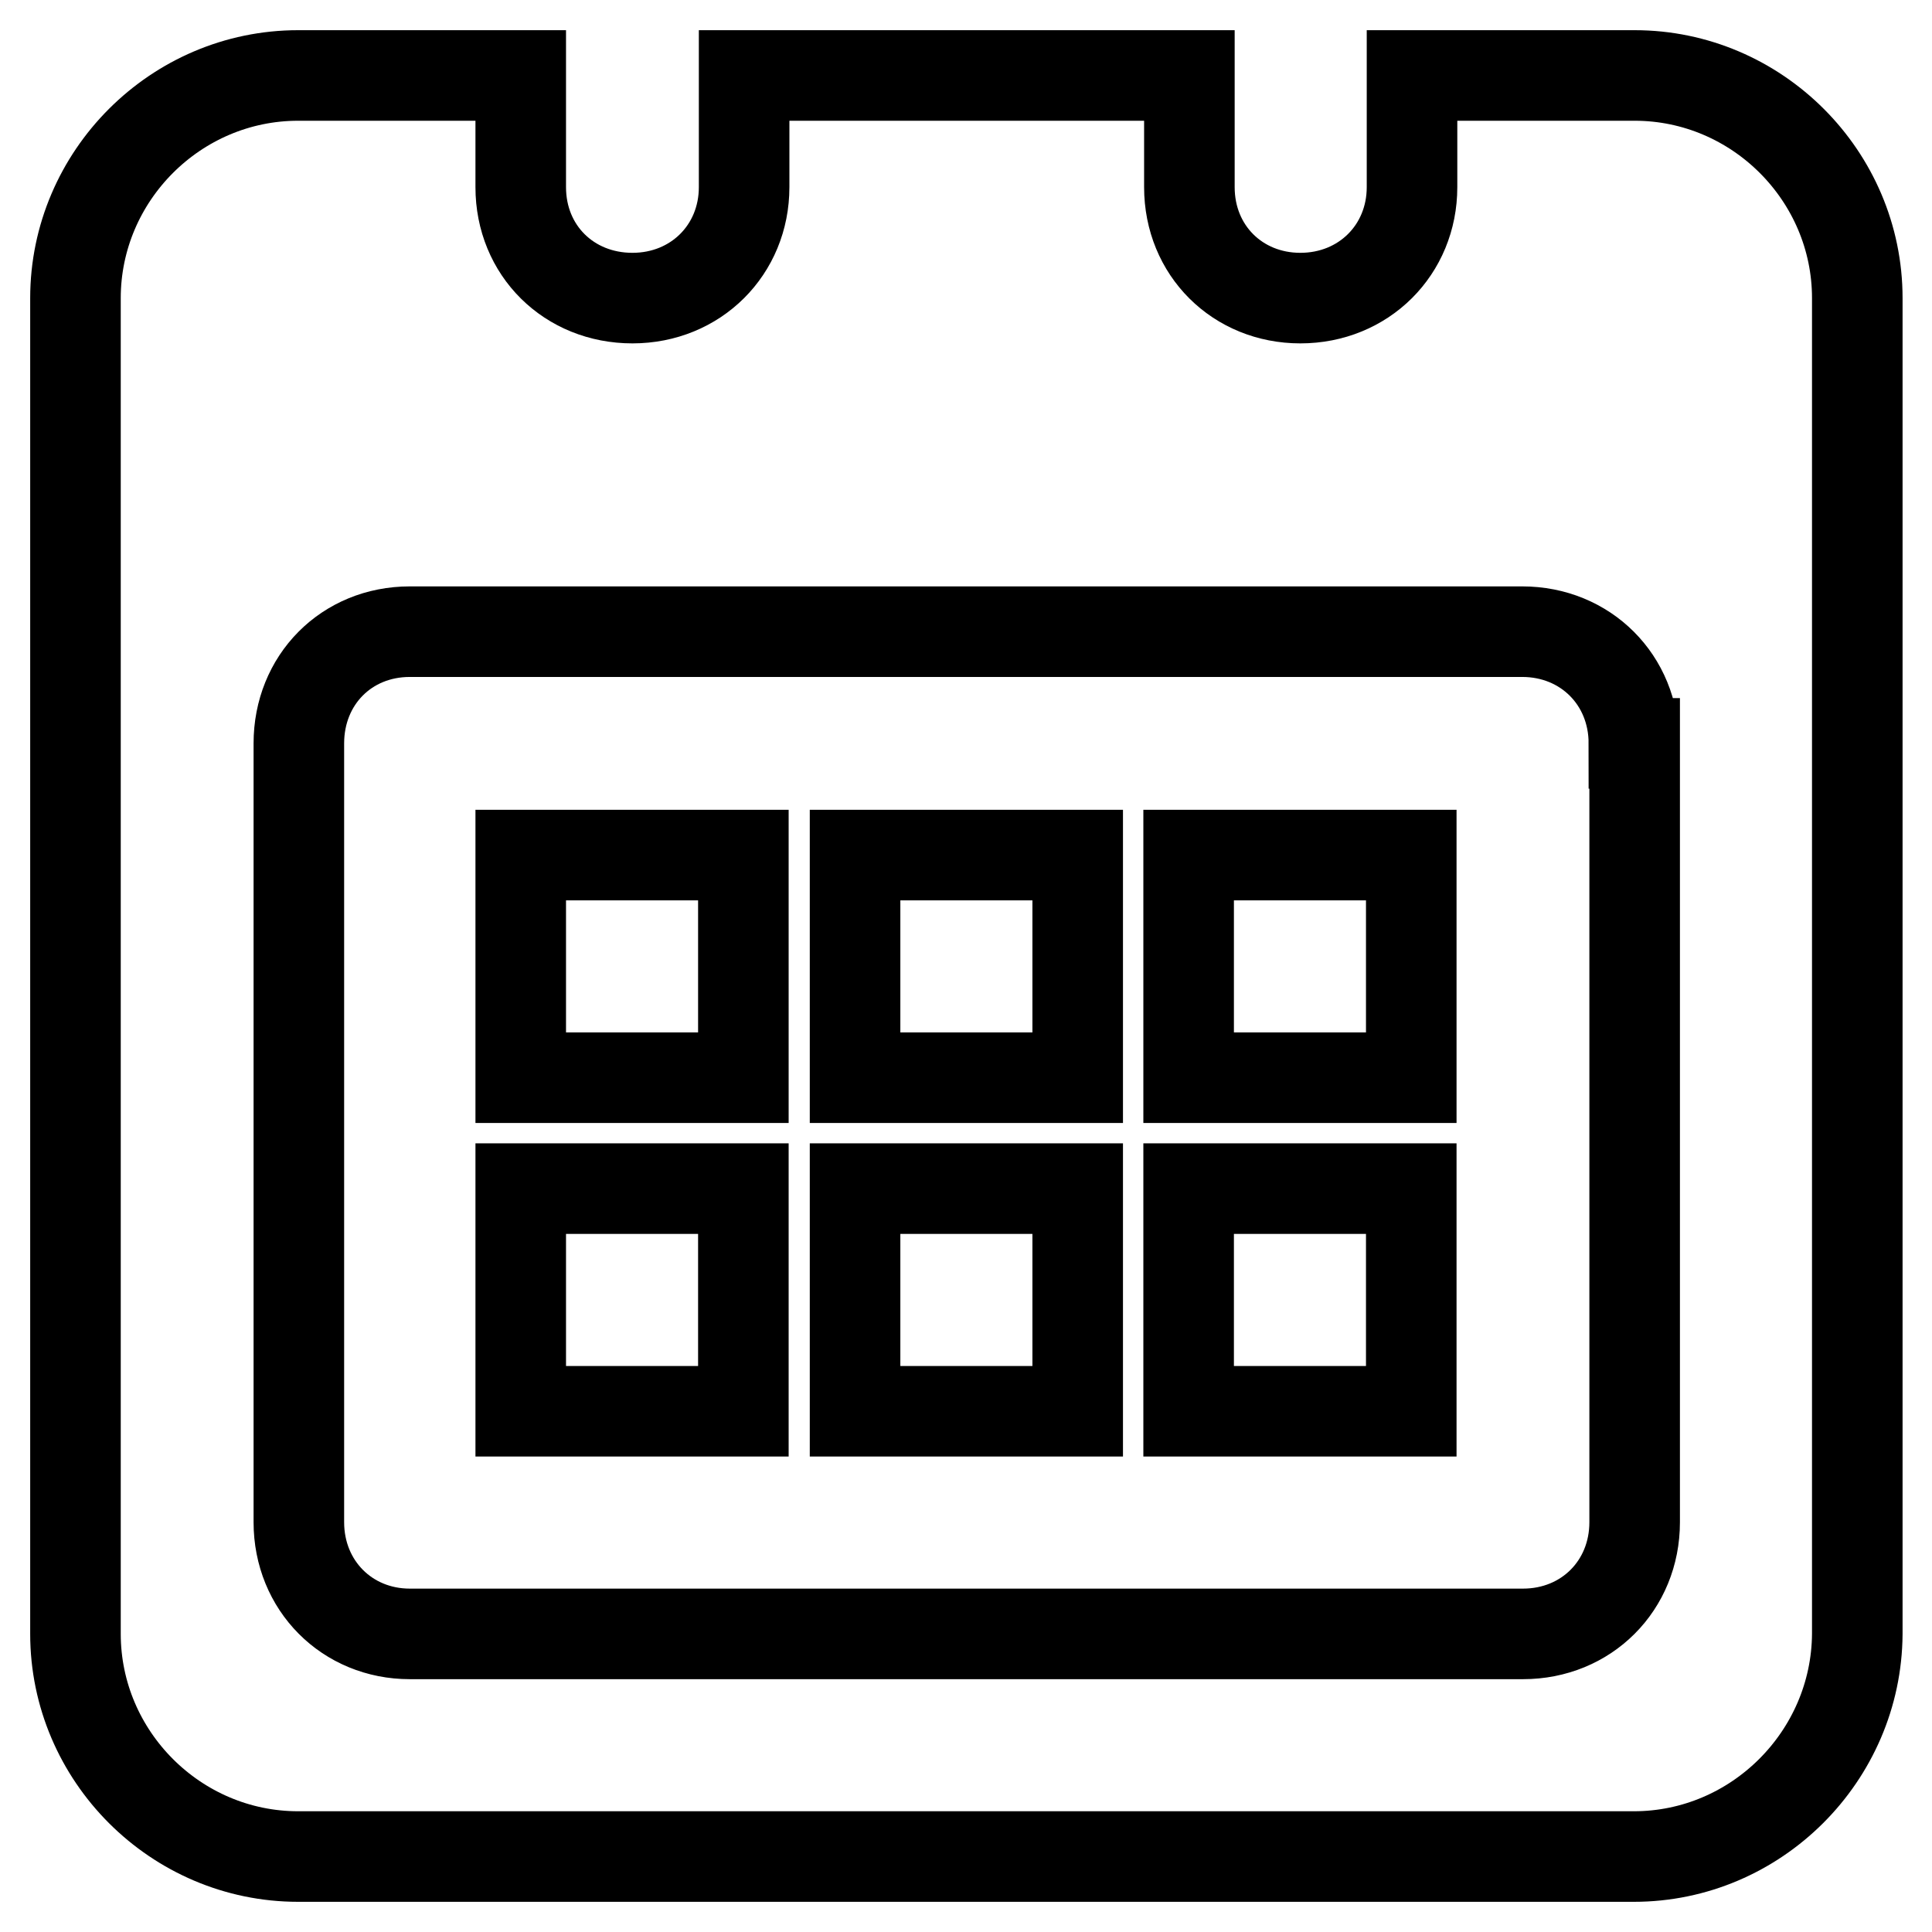 <?xml version="1.0" encoding="utf-8"?>
<!-- Svg Vector Icons : http://www.onlinewebfonts.com/icon -->
<!DOCTYPE svg PUBLIC "-//W3C//DTD SVG 1.1//EN" "http://www.w3.org/Graphics/SVG/1.1/DTD/svg11.dtd">
<svg version="1.1" xmlns="http://www.w3.org/2000/svg" xmlns:xlink="http://www.w3.org/1999/xlink" x="0px" y="0px" viewBox="0 0 256 256" enable-background="new 0 0 256 256" xml:space="preserve">
<g> <path stroke-width="12" fill-opacity="0" stroke="#000000"  d="M216.5,246h-177C23.3,246,10,232.7,10,216.5v-177C10,23.3,23.3,10,39.5,10H69v14.8 c0,8.4,6.4,14.7,14.8,14.7s14.8-6.4,14.8-14.7V10h59v14.8c0,8.4,6.4,14.7,14.7,14.7c8.4,0,14.8-6.4,14.8-14.7V10h29.5 c16.2,0,29.5,13.3,29.5,29.5v177C246,232.7,232.7,246,216.5,246L216.5,246z M216.5,98.5c0-8.4-6.4-14.8-14.8-14.8H54.3 c-8.4,0-14.7,6.4-14.7,14.8v103.2c0,8.4,6.4,14.8,14.7,14.8h147.5c8.4,0,14.8-6.4,14.8-14.8V98.5L216.5,98.5z M157.5,157.5H187V187 h-29.5V157.5L157.5,157.5z M157.5,113.3H187v29.5h-29.5V113.3L157.5,113.3z M113.3,157.5h29.5V187h-29.5V157.5L113.3,157.5z  M113.3,113.3h29.5v29.5h-29.5V113.3L113.3,113.3z M69,157.5h29.5V187H69V157.5L69,157.5z M69,113.3h29.5v29.5H69V113.3L69,113.3z" /></g>
</svg>